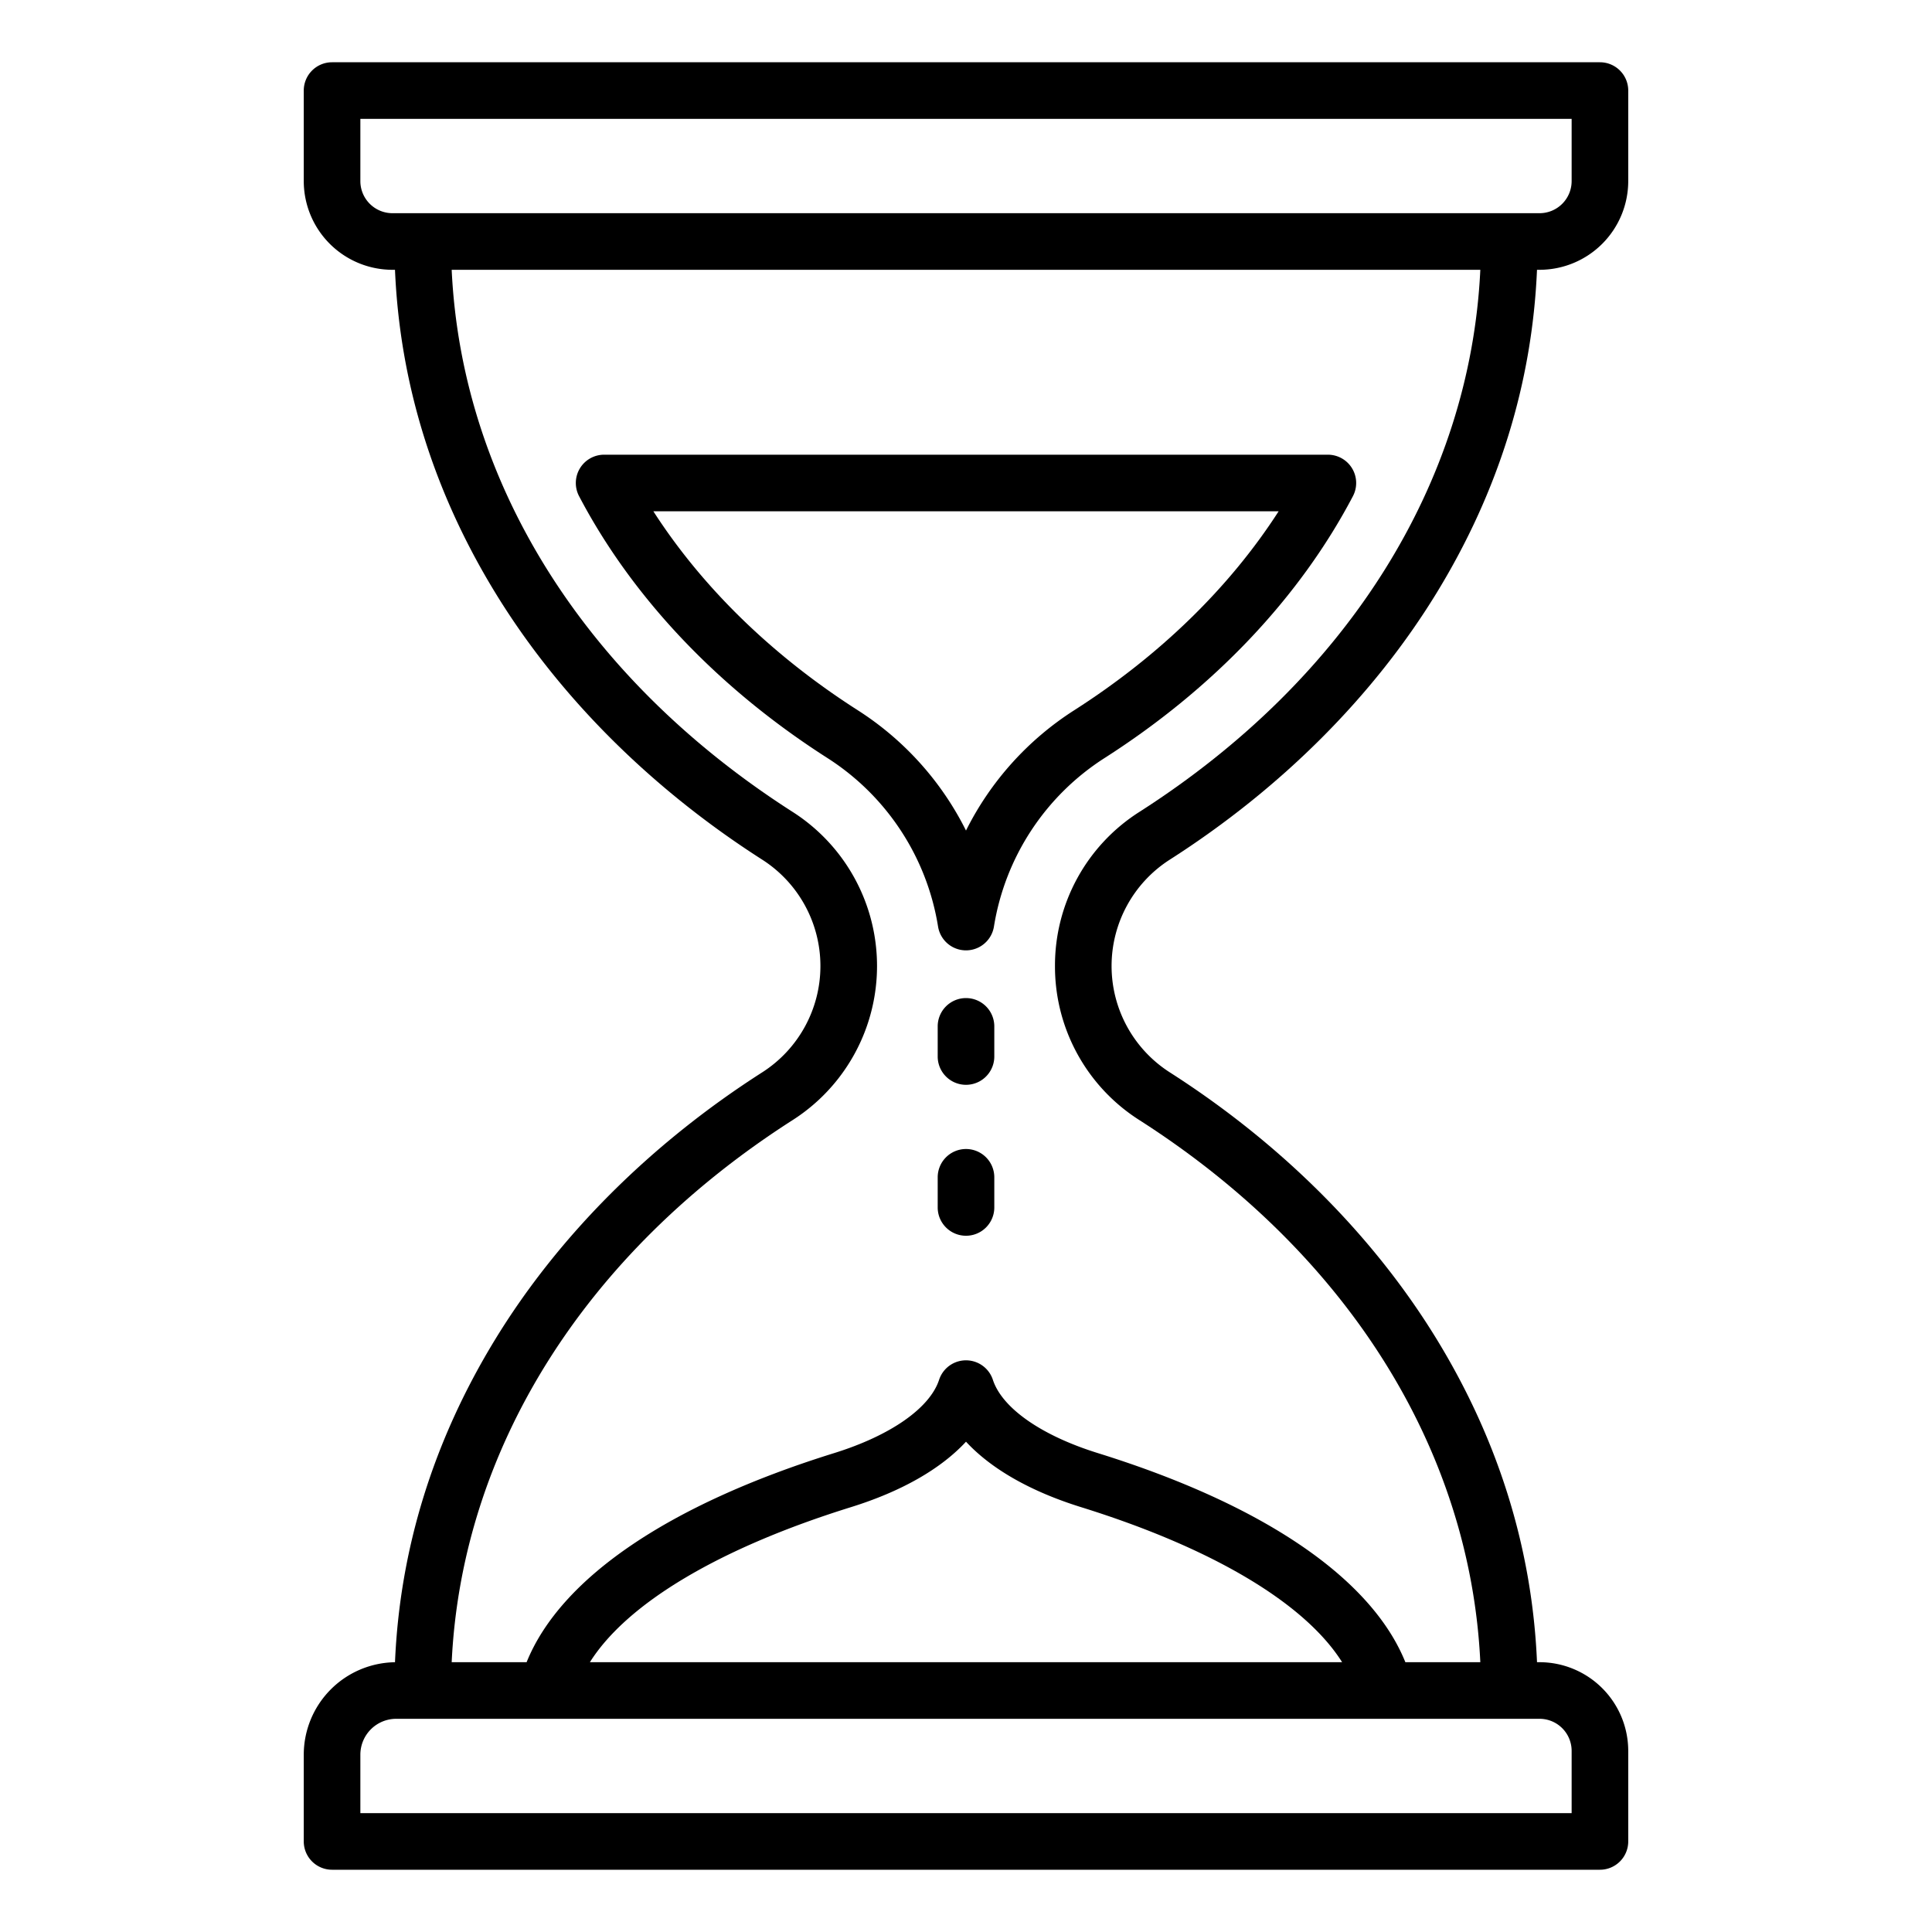 <?xml version="1.0"?>
<svg xmlns="http://www.w3.org/2000/svg" viewBox="0 0 512 512" width="512" height="512"><g id="Outline"><path d="M309.989,227.827c29.6-18.925,54.1-43.444,70.859-70.91,16.326-26.758,25.2-55.46,26.472-85.417H408A23.527,23.527,0,0,0,431.5,48V24a7.5,7.5,0,0,0-7.5-7.5H88A7.5,7.5,0,0,0,80.5,24V48A23.527,23.527,0,0,0,104,71.5h.677c1.27,29.957,10.148,58.659,26.475,85.417,16.758,27.466,41.26,51.985,70.859,70.91a33.46,33.46,0,0,1,0,56.346c-29.6,18.925-54.1,43.444-70.859,70.91-16.328,26.761-25.207,55.465-26.474,85.425A24.524,24.524,0,0,0,80.5,465v23a7.5,7.5,0,0,0,7.5,7.5H424a7.5,7.5,0,0,0,7.5-7.5V464A23.527,23.527,0,0,0,408,440.5h-.677c-1.271-29.957-10.148-58.659-26.475-85.417-16.758-27.466-41.261-51.985-70.859-70.91a33.46,33.46,0,0,1,0-56.346ZM95.5,48V31.5h321V48a8.51,8.51,0,0,1-8.5,8.5H104A8.51,8.51,0,0,1,95.5,48Zm321,416v16.5H95.5V465a9.511,9.511,0,0,1,9.5-9.5H408A8.51,8.51,0,0,1,416.5,464ZM156.326,440.5c9.833-15.6,34.228-30.213,69.191-41.093,13.416-4.175,23.818-10.142,30.483-17.343,6.664,7.2,17.067,13.168,30.483,17.343,34.963,10.88,59.358,25.493,69.191,41.093ZM279.58,256a48.221,48.221,0,0,0,22.328,40.812C357.044,332.062,389.639,384.1,392.3,440.5H372.437c-8.976-22.222-37.552-41.741-81.5-55.415-14.954-4.654-25.352-11.915-27.814-19.422a7.5,7.5,0,0,0-14.253,0c-2.462,7.507-12.859,14.768-27.813,19.422-43.946,13.675-72.528,33.193-81.5,55.415H119.7c2.663-56.4,35.258-108.438,90.393-143.688a48.462,48.462,0,0,0,0-81.624C154.956,179.938,122.361,127.9,119.7,71.5H392.3c-2.662,56.4-35.251,108.438-90.387,143.688A48.221,48.221,0,0,0,279.58,256Z"/><path d="M358.318,124.12a7.5,7.5,0,0,0-6.418-3.62H160.1a7.5,7.5,0,0,0-6.641,10.986c14.123,26.9,36.873,50.892,65.791,69.383a65.309,65.309,0,0,1,29.344,44.671,7.5,7.5,0,0,0,14.812,0,65.313,65.313,0,0,1,29.344-44.672c28.917-18.49,51.667-42.482,65.79-69.382A7.5,7.5,0,0,0,358.318,124.12ZM284.67,188.23A80.5,80.5,0,0,0,256,220.106a80.489,80.489,0,0,0-28.67-31.875c-22.679-14.5-41.2-32.563-54.18-52.731h165.7C325.87,155.668,307.349,173.729,284.67,188.23Z"/><path d="M256,264.5a7.5,7.5,0,0,0-7.5,7.5v7.987a7.5,7.5,0,1,0,15,0V272A7.5,7.5,0,0,0,256,264.5Z"/><path d="M256,304.5a7.5,7.5,0,0,0-7.5,7.5v7.987a7.5,7.5,0,1,0,15,0V312A7.5,7.5,0,0,0,256,304.5Z"/></g></svg>

